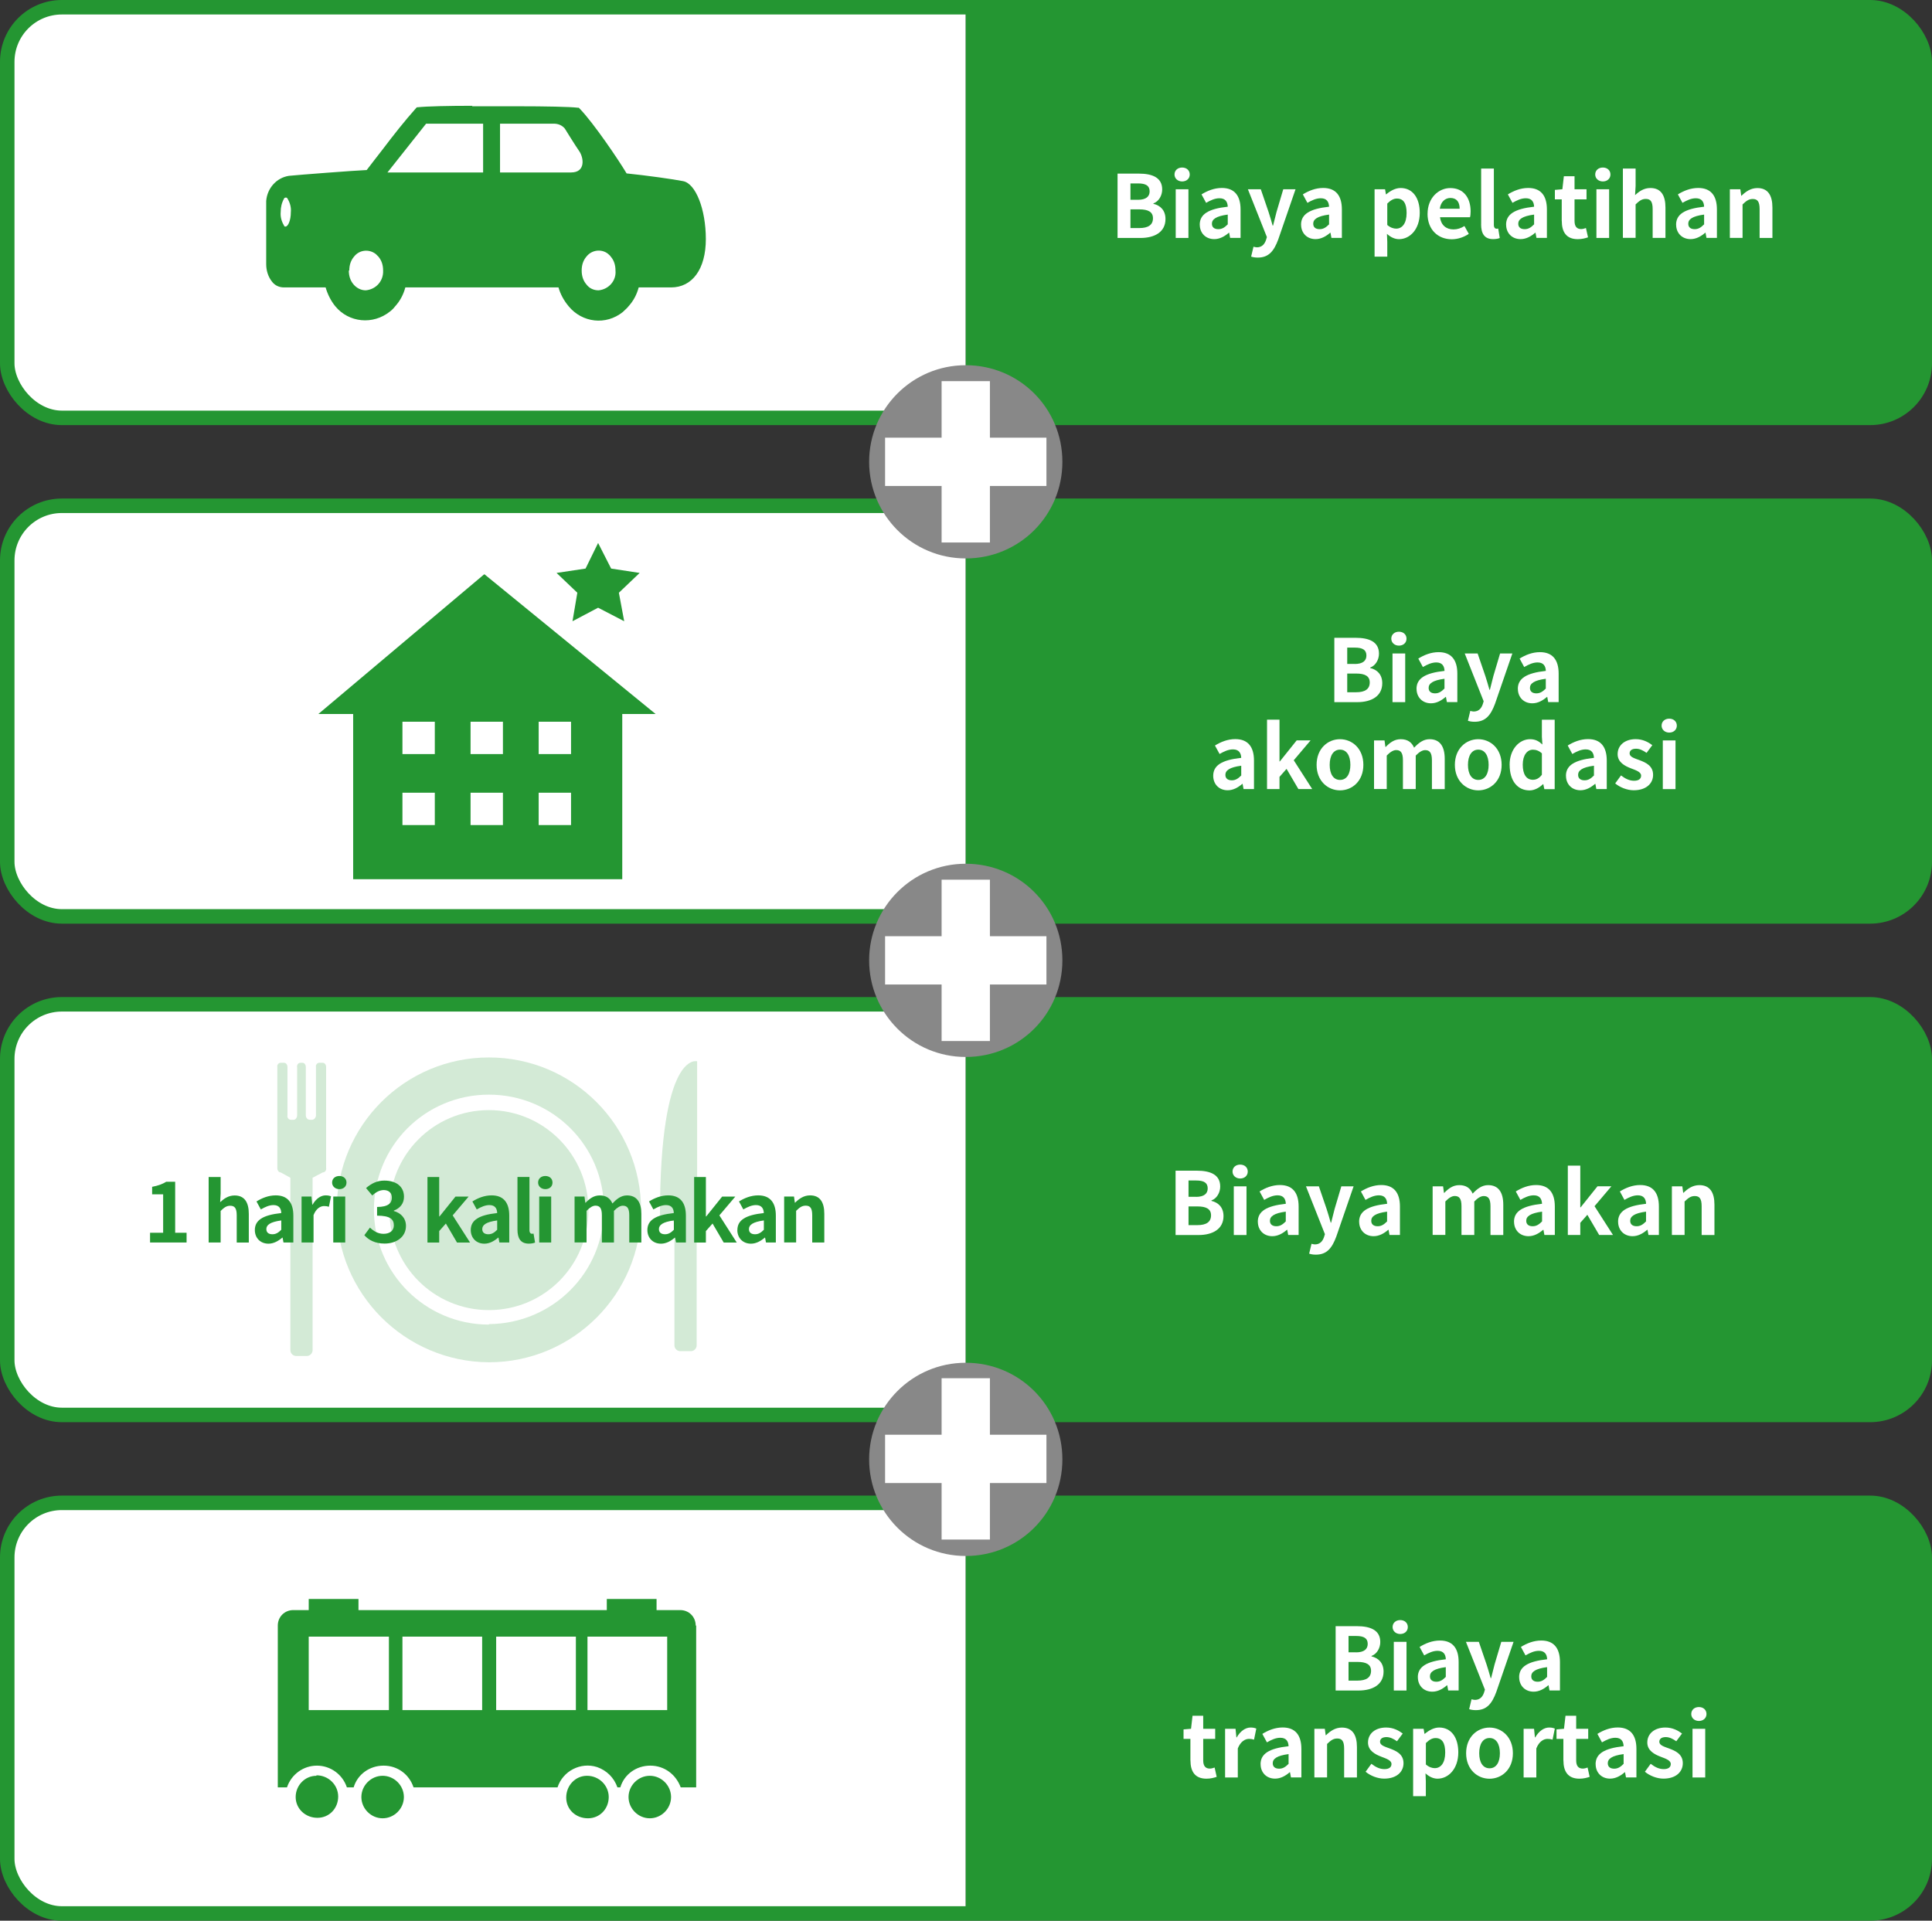<?xml version="1.0" encoding="UTF-8"?><svg id="_レイヤー_2" xmlns="http://www.w3.org/2000/svg" viewBox="0 0 399.9 397.6"><rect x="0" y="0" width="399.9" height="397.6" fill="#333333" stroke="none"/><defs><style>.cls-1{fill:#fff;}.cls-2{fill:none;stroke:#249632;stroke-linecap:round;stroke-linejoin:round;stroke-width:3px;}.cls-3{isolation:isolate;opacity:.2;}.cls-3,.cls-4{fill:#249632;}.cls-5{fill:#888;}</style></defs><g id="_レイヤー_4"><path class="cls-1" d="M199.9,86.5H12.8c-6.3,0-11.3-5.1-11.3-11.3V12.8C1.5,6.5,6.6,1.5,12.8,1.5h187.1v85h0Z"/><path class="cls-4" d="M72.3,56c0-1.1.3-2.1,1-2.9,1.1-1.4,3.1-1.6,4.5-.5.2.2.3.3.5.5.7.8,1,1.8,1,2.9.1,2.1-1.4,3.9-3.6,4.1-1,0-1.9-.5-2.5-1.2-.7-.8-1-1.8-1-2.9M120.4,56c0-1.1.3-2.1,1-2.9,1.1-1.4,3.1-1.6,4.4-.6.2.2.4.3.6.6.7.8,1,1.8,1,2.9.2,2.1-1.4,3.9-3.5,4.1-1,0-1.9-.4-2.5-1.2-.7-.8-1-1.8-1-2.9M88.2,25.6h11.8v10.1h-19.8l8-10.1ZM114.6,25.6c.9,0,1.7.3,2.3,1,.5.8,2.1,3.4,3,4.7s1.4,4.4-1.7,4.4h-14.7v-10.1s11.1,0,11.1,0ZM97.8,21.9c-5,0-9.4.1-11.3.3h-.2l-.2.2c-2.4,2.7-4.6,5.5-6.8,8.4-1.3,1.7-2.5,3.2-3.4,4.4-2.5.1-14.2,1-16.1,1.2-2.6.4-4.5,2.6-4.7,5.2v13.1c0,1.3.4,2.6,1.2,3.6.6.8,1.5,1.2,2.5,1.2h8.6c.4,1.4,1.1,2.8,2,3.9,2.8,3.4,7.8,3.9,11.3,1.1.4-.3.8-.7,1.1-1.1,1-1.1,1.7-2.4,2.1-3.9h31.7c.4,1.4,1.1,2.7,2.1,3.9,2.8,3.4,7.7,4,11.2,1.2.4-.4.9-.8,1.2-1.2,1-1.1,1.7-2.4,2.1-3.9h6.7c4.4,0,7.2-3.8,7.2-10s-2.1-11.5-4.7-12c-2-.4-7.7-1.2-11.7-1.6-1.6-2.7-6.8-10.4-9.7-13.4l-.2-.2h-.2c-1.6-.2-6.7-.3-12.5-.3h-9.4l.1-.1ZM58.1,43.9c0-1,.2-1.9.7-2.8,0-.1.2-.2.3-.2.2,0,.3,0,.4.2.5.8.8,1.8.7,2.8,0,1.8-.6,3-1.1,3-.1,0-.3,0-.3-.2-.5-.8-.8-1.8-.7-2.8"/><rect class="cls-2" x="1.5" y="1.5" width="396.9" height="85" rx="11.3" ry="11.3"/><path class="cls-4" d="M199.9,1.5h187.1c6.3,0,11.3,5.1,11.3,11.3v62.4c0,6.3-5.1,11.3-11.3,11.3h-187.1V1.5h0Z"/><path class="cls-1" d="M199.9,189.8H12.8c-6.3,0-11.3-5.1-11.3-11.3v-62.4c0-6.3,5.1-11.3,11.3-11.3h187.1v85h0Z"/><rect class="cls-2" x="1.5" y="104.7" width="396.9" height="85" rx="11.3" ry="11.3"/><path class="cls-4" d="M199.9,104.7h187.1c6.3,0,11.3,5.1,11.3,11.3v62.4c0,6.3-5.1,11.3-11.3,11.3h-187.1v-85h0Z"/><polygon class="cls-4" points="128.1 122.7 132.4 118.6 126.5 117.7 123.8 112.4 121.2 117.7 115.2 118.6 119.5 122.7 118.5 128.6 123.8 125.8 129.2 128.6 128.1 122.7"/><path class="cls-4" d="M100.2,118.9l-34.3,28.9h7.2v34.2h55.7v-34.2h6.9l-35.4-28.9h-.1ZM90,170.8h-6.7v-6.7h6.7v6.7ZM90,156.1h-6.7v-6.7h6.7v6.7ZM104.1,170.8h-6.7v-6.7h6.7v6.7ZM104.1,156.1h-6.7v-6.7h6.7v6.7ZM118.2,170.8h-6.7v-6.7h6.7v6.7ZM118.2,156.1h-6.7v-6.7h6.7v6.7Z"/><path class="cls-1" d="M199.9,293H12.8c-6.3,0-11.3-5.1-11.3-11.3v-62.4c0-6.3,5.1-11.3,11.3-11.3h187.1v85h0Z"/><rect class="cls-2" x="1.5" y="207.9" width="396.9" height="85" rx="11.3" ry="11.3"/><path class="cls-4" d="M199.9,207.9h187.1c6.3,0,11.3,5.1,11.3,11.3v62.4c0,6.3-5.1,11.3-11.3,11.3h-187.1v-85h0Z"/><path class="cls-3" d="M144.3,254.5h0v-34.8s-7.7-2.4-7.7,31.9l3,1.3v25.6c0,.7.6,1.2,1.2,1.2h2.2c.7,0,1.2-.6,1.2-1.2v-23.9h0l.1-.1Z"/><path class="cls-3" d="M66.7,220h-.6c-.5,0-.8.5-.7.9v10c0,.4-.3.8-.7.9h-.6c-.5,0-.8-.5-.8-.9v-10c0-.5-.3-.9-.7-.9h-.4c-.5,0-.8.5-.7.9v10c0,.4-.3.9-.7.9h-.6c-.5,0-.8-.5-.7-.9v-10c0-.5-.3-.9-.7-.9h-.7c-.5,0-.8.5-.7.9v20.9c0,.5.3.9.7.9l2,1.1v35.7c0,.7.6,1.2,1.2,1.2h2.2c.7,0,1.2-.6,1.2-1.2v-35.7l2.1-1.1c.5,0,.8-.5.7-.9v-20.9c0-.5-.3-.9-.7-.9"/><path class="cls-3" d="M101.2,229.8c-11.4,0-20.6,9.2-20.6,20.7s9.2,20.7,20.6,20.7,20.6-9.2,20.6-20.7h0c0-11.4-9.2-20.7-20.6-20.7"/><path class="cls-3" d="M101.2,218.9c-17.4,0-31.5,14.1-31.5,31.5s14.1,31.5,31.5,31.6c17.4,0,31.5-14.1,31.5-31.5h0c0-17.5-14.1-31.6-31.5-31.6M101.2,274.2c-13.1,0-23.8-10.6-23.8-23.8s10.6-23.8,23.8-23.8,23.8,10.6,23.8,23.7-10.6,23.7-23.8,23.8"/><path class="cls-1" d="M199.9,396.2H12.8c-6.3,0-11.3-5.1-11.3-11.3v-62.4c0-6.3,5.1-11.3,11.3-11.3h187.1v85h0Z"/><rect class="cls-2" x="1.5" y="311.1" width="396.9" height="85" rx="11.3" ry="11.3"/><path class="cls-4" d="M199.9,311.1h187.1c6.3,0,11.3,5.1,11.3,11.3v62.4c0,6.3-5.1,11.3-11.3,11.3h-187.1v-85h0Z"/><path class="cls-4" d="M121.5,367.6c-2.4,0-4.3,2-4.3,4.5s2,4.3,4.5,4.3,4.3-2,4.3-4.4-2-4.4-4.5-4.4"/><path class="cls-4" d="M65.5,367.6c-2.4,0-4.3,2-4.3,4.4s2,4.3,4.5,4.3,4.3-2,4.3-4.4-2-4.4-4.5-4.4"/><path class="cls-4" d="M134.5,367.6c-2.4,0-4.4,2-4.4,4.4s2,4.4,4.4,4.4,4.4-2,4.4-4.4-2-4.4-4.4-4.4"/><path class="cls-4" d="M79.2,367.6c-2.4,0-4.4,2-4.4,4.4s2,4.4,4.4,4.4,4.4-2,4.4-4.4-2-4.4-4.4-4.4"/><path class="cls-4" d="M144,336.5c0-1.8-1.4-3.2-3.2-3.2h-4.9v-2.3h-10.3v2.3h-51.4v-2.3h-10.3v2.3h-3.2c-1.8,0-3.2,1.4-3.2,3.2v33.5h1.9c.9-2.7,3.4-4.5,6.2-4.5s5.3,1.8,6.2,4.5h1.4c.8-2.7,3.3-4.5,6.2-4.5s5.3,1.8,6.2,4.5h29.8c1.1-3.4,4.8-5.3,8.2-4.2,2,.7,3.5,2.2,4.2,4.2h.6c.8-2.7,3.3-4.5,6.2-4.5s5.3,1.8,6.3,4.5h3.2v-33.5h-.1ZM80.5,354h-16.6v-15.2h16.6v15.2ZM99.9,354h-16.6v-15.2h16.5v15.2h.1ZM119.3,354h-16.6v-15.2h16.5v15.2h.1ZM138.2,354h-16.6v-15.2h16.5v15.2h.1Z"/><path class="cls-5" d="M199.9,115.6c11.1,0,20-8.9,20-20s-8.9-20-20-20-20,9-20,20,8.9,20,20,20"/><rect class="cls-1" x="194.9" y="78.9" width="10" height="33.4"/><rect class="cls-1" x="183.2" y="90.6" width="33.4" height="10"/><path class="cls-5" d="M199.9,218.8c11.1,0,20-8.9,20-20s-8.9-20-20-20-20,9-20,20,8.9,20,20,20"/><rect class="cls-1" x="194.9" y="182.1" width="10" height="33.4"/><rect class="cls-1" x="183.2" y="193.8" width="33.4" height="10"/><path class="cls-5" d="M199.9,322.1c11.1,0,20-8.9,20-20s-8.9-20-20-20-20,9-20,20,8.9,20,20,20"/><rect class="cls-1" x="194.9" y="285.3" width="10" height="33.4"/><rect class="cls-1" x="183.2" y="297" width="33.4" height="10"/><path class="cls-1" d="M231.32,35.94h4.41c2.74,0,4.83.79,4.83,3.28,0,1.22-.68,2.48-1.82,2.88v.09c1.44.34,2.5,1.35,2.5,3.15,0,2.68-2.23,3.92-5.17,3.92h-4.75s0-13.32,0-13.32ZM235.53,41.36c1.69,0,2.43-.68,2.43-1.75,0-1.17-.79-1.64-2.39-1.64h-1.58v3.38h1.55-.01ZM235.84,47.21c1.82,0,2.81-.65,2.81-2.03,0-1.3-.97-1.84-2.81-1.84h-1.85v3.87h1.85Z"/><path class="cls-1" d="M243.11,36.12c0-.86.67-1.44,1.58-1.44s1.57.58,1.57,1.44-.67,1.44-1.57,1.44-1.58-.61-1.58-1.44ZM243.36,39.18h2.63v10.08h-2.63v-10.08Z"/><path class="cls-1" d="M248.33,46.52c0-2.16,1.75-3.29,5.8-3.73-.04-.99-.47-1.75-1.71-1.75-.94,0-1.84.41-2.77.95l-.95-1.75c1.19-.74,2.63-1.33,4.21-1.33,2.56,0,3.87,1.53,3.87,4.45v5.89h-2.16l-.2-1.08h-.05c-.88.76-1.89,1.33-3.04,1.33-1.8,0-2.99-1.28-2.99-2.99h0ZM254.13,46.45v-2.03c-2.45.32-3.28.99-3.28,1.89,0,.79.56,1.13,1.33,1.13s1.31-.36,1.94-.99h.01Z"/><path class="cls-1" d="M258.97,53.11l.49-2.04c.18.05.47.13.7.13,1.03,0,1.6-.65,1.89-1.53l.18-.59-3.93-9.9h2.67l1.6,4.68c.31.9.56,1.87.85,2.84h.09c.23-.94.49-1.91.72-2.84l1.39-4.68h2.54l-3.58,10.39c-.88,2.38-1.96,3.75-4.21,3.75-.59,0-.99-.07-1.39-.2h-.01Z"/><path class="cls-1" d="M269.3,46.52c0-2.16,1.75-3.29,5.8-3.73-.04-.99-.47-1.75-1.71-1.75-.94,0-1.84.41-2.77.95l-.95-1.75c1.19-.74,2.63-1.33,4.21-1.33,2.56,0,3.87,1.53,3.87,4.45v5.89h-2.16l-.2-1.08h-.05c-.88.76-1.89,1.33-3.04,1.33-1.8,0-2.99-1.28-2.99-2.99h0ZM275.1,46.45v-2.03c-2.45.32-3.28.99-3.28,1.89,0,.79.56,1.13,1.33,1.13s1.31-.36,1.94-.99h0Z"/><path class="cls-1" d="M284.53,39.18h2.16l.18,1.04h.07c.85-.72,1.89-1.3,2.97-1.3,2.49,0,3.96,2.04,3.96,5.13,0,3.46-2.07,5.46-4.29,5.46-.88,0-1.73-.4-2.5-1.1l.07,1.66v3.06h-2.63v-13.95h0ZM291.15,44.09c0-1.93-.61-2.99-2-2.99-.68,0-1.3.34-2,1.04v4.43c.65.56,1.3.76,1.84.76,1.22,0,2.16-1.04,2.16-3.24Z"/><path class="cls-1" d="M295.49,44.24c0-3.28,2.29-5.31,4.7-5.31,2.77,0,4.21,2.04,4.21,4.83,0,.49-.05.97-.13,1.21h-6.21c.22,1.66,1.3,2.52,2.79,2.52.83,0,1.55-.25,2.27-.7l.9,1.62c-.99.68-2.27,1.12-3.53,1.12-2.81,0-5.01-1.96-5.01-5.28h.01ZM302.13,43.21c0-1.37-.61-2.23-1.91-2.23-1.06,0-2,.76-2.2,2.23h4.11Z"/><path class="cls-1" d="M306.58,46.43v-11.54h2.63v11.67c0,.59.29.79.54.79.11,0,.18,0,.36-.04l.32,1.96c-.31.13-.76.23-1.37.23-1.84,0-2.49-1.21-2.49-3.08h.01Z"/><path class="cls-1" d="M311.74,46.52c0-2.16,1.75-3.29,5.8-3.73-.04-.99-.47-1.75-1.71-1.75-.94,0-1.84.41-2.77.95l-.95-1.75c1.19-.74,2.63-1.33,4.21-1.33,2.56,0,3.87,1.53,3.87,4.45v5.89h-2.16l-.2-1.08h-.05c-.88.76-1.89,1.33-3.04,1.33-1.8,0-2.99-1.28-2.99-2.99h-.01ZM317.54,46.45v-2.03c-2.45.32-3.28.99-3.28,1.89,0,.79.56,1.13,1.33,1.13s1.31-.36,1.94-.99h0Z"/><path class="cls-1" d="M323.26,45.73v-4.46h-1.42v-1.96l1.55-.13.31-2.7h2.21v2.7h2.48v2.09h-2.48v4.46c0,1.15.47,1.69,1.37,1.69.32,0,.72-.11.99-.22l.43,1.93c-.54.18-1.24.38-2.12.38-2.39,0-3.31-1.51-3.31-3.78h-.01Z"/><path class="cls-1" d="M330.19,36.12c0-.86.67-1.44,1.58-1.44s1.57.58,1.57,1.44-.67,1.44-1.57,1.44-1.58-.61-1.58-1.44ZM330.44,39.18h2.63v10.08h-2.63v-10.08Z"/><path class="cls-1" d="M335.92,34.89h2.63v3.62l-.11,1.89c.81-.76,1.8-1.48,3.17-1.48,2.18,0,3.12,1.51,3.12,4.05v6.28h-2.65v-5.96c0-1.55-.43-2.11-1.42-2.11-.83,0-1.35.4-2.11,1.13v6.93h-2.63v-14.37.02Z"/><path class="cls-1" d="M346.93,46.52c0-2.16,1.75-3.29,5.8-3.73-.04-.99-.47-1.75-1.71-1.75-.94,0-1.84.41-2.77.95l-.95-1.75c1.19-.74,2.63-1.33,4.21-1.33,2.56,0,3.87,1.53,3.87,4.45v5.89h-2.16l-.2-1.08h-.05c-.88.76-1.89,1.33-3.04,1.33-1.8,0-2.99-1.28-2.99-2.99h0ZM352.73,46.45v-2.03c-2.45.32-3.28.99-3.28,1.89,0,.79.56,1.13,1.33,1.13s1.31-.36,1.94-.99h0Z"/><path class="cls-1" d="M358.07,39.18h2.16l.18,1.33h.07c.88-.86,1.91-1.58,3.28-1.58,2.18,0,3.11,1.51,3.11,4.05v6.28h-2.65v-5.96c0-1.55-.43-2.11-1.42-2.11-.83,0-1.35.4-2.11,1.13v6.93h-2.63v-10.08h0Z"/><path class="cls-1" d="M276.19,132.03h4.41c2.74,0,4.83.79,4.83,3.28,0,1.22-.68,2.48-1.82,2.88v.09c1.44.34,2.5,1.35,2.5,3.15,0,2.68-2.23,3.92-5.17,3.92h-4.75v-13.32h0ZM280.4,137.45c1.69,0,2.43-.68,2.43-1.75,0-1.17-.79-1.64-2.39-1.64h-1.58v3.38h1.55,0ZM280.71,143.3c1.82,0,2.81-.65,2.81-2.03,0-1.3-.97-1.84-2.81-1.84h-1.85v3.87h1.85Z"/><path class="cls-1" d="M287.98,132.21c0-.86.67-1.44,1.58-1.44s1.57.58,1.57,1.44-.67,1.44-1.57,1.44-1.58-.61-1.58-1.44ZM288.23,135.27h2.63v10.08h-2.63s0-10.08,0-10.08Z"/><path class="cls-1" d="M293.2,142.61c0-2.16,1.75-3.29,5.8-3.73-.04-.99-.47-1.75-1.71-1.75-.94,0-1.84.41-2.77.95l-.95-1.75c1.19-.74,2.63-1.33,4.21-1.33,2.56,0,3.87,1.53,3.87,4.45v5.89h-2.16l-.2-1.08h-.05c-.88.76-1.89,1.33-3.04,1.33-1.8,0-2.99-1.28-2.99-2.99h0ZM298.99,142.54v-2.03c-2.45.32-3.28.99-3.28,1.89,0,.79.56,1.13,1.33,1.13s1.31-.36,1.94-.99h.01Z"/><path class="cls-1" d="M303.84,149.2l.49-2.04c.18.05.47.13.7.13,1.03,0,1.6-.65,1.89-1.53l.18-.59-3.92-9.9h2.67l1.6,4.68c.31.9.56,1.87.85,2.84h.09c.23-.94.49-1.91.72-2.84l1.39-4.68h2.54l-3.58,10.39c-.88,2.38-1.96,3.75-4.21,3.75-.59,0-.99-.07-1.39-.2h-.02Z"/><path class="cls-1" d="M314.17,142.61c0-2.16,1.75-3.29,5.8-3.73-.04-.99-.47-1.75-1.71-1.75-.94,0-1.84.41-2.77.95l-.95-1.75c1.19-.74,2.63-1.33,4.21-1.33,2.56,0,3.87,1.53,3.87,4.45v5.89h-2.16l-.2-1.08h-.05c-.88.76-1.89,1.33-3.04,1.33-1.8,0-2.99-1.28-2.99-2.99h0ZM319.96,142.54v-2.03c-2.45.32-3.28.99-3.28,1.89,0,.79.56,1.13,1.33,1.13s1.31-.36,1.95-.99Z"/><path class="cls-1" d="M251.12,160.61c0-2.16,1.75-3.29,5.8-3.73-.04-.99-.47-1.75-1.71-1.75-.94,0-1.84.41-2.77.95l-.96-1.75c1.19-.74,2.63-1.33,4.21-1.33,2.56,0,3.87,1.53,3.87,4.45v5.89h-2.16l-.2-1.08h-.05c-.88.76-1.89,1.33-3.04,1.33-1.8,0-2.99-1.28-2.99-2.99h0ZM256.92,160.54v-2.03c-2.45.32-3.28.99-3.28,1.89,0,.79.56,1.13,1.33,1.13s1.31-.36,1.94-.99h0Z"/><path class="cls-1" d="M262.26,148.98h2.58v8.64h.07l3.49-4.36h2.88l-3.49,4.12,3.82,5.96h-2.86l-2.45-4.18-1.46,1.66v2.52h-2.58v-14.37h0Z"/><path class="cls-1" d="M272.52,158.33c0-3.37,2.32-5.31,4.84-5.31s4.84,1.94,4.84,5.31-2.32,5.28-4.84,5.28-4.84-1.94-4.84-5.28ZM279.51,158.33c0-1.91-.77-3.15-2.14-3.15s-2.14,1.24-2.14,3.15.77,3.12,2.14,3.12,2.14-1.22,2.14-3.12Z"/><path class="cls-1" d="M284.42,153.27h2.16l.18,1.35h.07c.85-.88,1.78-1.6,3.1-1.6,1.44,0,2.29.65,2.77,1.76.92-.97,1.89-1.76,3.21-1.76,2.14,0,3.13,1.51,3.13,4.05v6.28h-2.65v-5.96c0-1.55-.45-2.11-1.4-2.11-.58,0-1.22.38-1.95,1.13v6.93h-2.65v-5.96c0-1.55-.45-2.11-1.4-2.11-.58,0-1.22.38-1.95,1.13v6.93h-2.63v-10.08.02Z"/><path class="cls-1" d="M301.14,158.33c0-3.37,2.32-5.31,4.84-5.31s4.84,1.94,4.84,5.31-2.32,5.28-4.84,5.28-4.84-1.94-4.84-5.28ZM308.13,158.33c0-1.91-.78-3.15-2.14-3.15s-2.14,1.24-2.14,3.15.77,3.12,2.14,3.12,2.14-1.22,2.14-3.12Z"/><path class="cls-1" d="M312.47,158.33c0-3.29,2.05-5.31,4.23-5.31,1.13,0,1.84.43,2.56,1.1l-.11-1.58v-3.55h2.65v14.37h-2.14l-.22-1.04h-.05c-.74.72-1.75,1.3-2.79,1.3-2.5,0-4.12-1.98-4.12-5.28h-.01ZM319.15,160.38v-4.43c-.61-.56-1.24-.76-1.87-.76-1.13,0-2.09,1.08-2.09,3.1s.76,3.13,2.09,3.13c.7,0,1.3-.29,1.87-1.04Z"/><path class="cls-1" d="M324.13,160.61c0-2.16,1.75-3.29,5.8-3.73-.04-.99-.47-1.75-1.71-1.75-.94,0-1.84.41-2.77.95l-.95-1.75c1.19-.74,2.63-1.33,4.21-1.33,2.56,0,3.87,1.53,3.87,4.45v5.89h-2.16l-.2-1.08h-.05c-.88.76-1.89,1.33-3.04,1.33-1.8,0-2.99-1.28-2.99-2.99h0ZM329.93,160.54v-2.03c-2.45.32-3.28.99-3.28,1.89,0,.79.56,1.13,1.33,1.13s1.31-.36,1.94-.99h.01Z"/><path class="cls-1" d="M334.32,162.18l1.21-1.66c.9.7,1.77,1.1,2.7,1.1,1.01,0,1.46-.43,1.46-1.06,0-.76-1.04-1.1-2.11-1.51-1.28-.49-2.75-1.26-2.75-2.94,0-1.82,1.48-3.1,3.74-3.1,1.48,0,2.59.61,3.44,1.24l-1.19,1.6c-.72-.5-1.42-.86-2.18-.86-.9,0-1.33.4-1.33.97,0,.74.99,1.01,2.05,1.4,1.33.5,2.81,1.17,2.81,3.04,0,1.76-1.39,3.19-4.02,3.19-1.35,0-2.84-.59-3.83-1.42h0Z"/><path class="cls-1" d="M343.93,150.21c0-.86.67-1.44,1.58-1.44s1.57.58,1.57,1.44-.67,1.44-1.57,1.44-1.58-.61-1.58-1.44ZM344.18,153.27h2.63v10.08h-2.63v-10.08Z"/><path class="cls-1" d="M243.33,242.34h4.41c2.74,0,4.83.79,4.83,3.28,0,1.22-.68,2.48-1.82,2.88v.09c1.44.34,2.5,1.35,2.5,3.15,0,2.68-2.23,3.92-5.17,3.92h-4.75v-13.32h0ZM247.55,247.76c1.69,0,2.43-.68,2.43-1.75,0-1.17-.79-1.64-2.39-1.64h-1.58v3.38h1.55,0ZM247.86,253.61c1.82,0,2.81-.65,2.81-2.03,0-1.3-.97-1.84-2.81-1.84h-1.85v3.87h1.85Z"/><path class="cls-1" d="M255.12,242.52c0-.86.67-1.44,1.58-1.44s1.57.58,1.57,1.44-.67,1.44-1.57,1.44-1.58-.61-1.58-1.44ZM255.38,245.58h2.63v10.08h-2.63v-10.08Z"/><path class="cls-1" d="M260.35,252.92c0-2.16,1.75-3.29,5.8-3.73-.04-.99-.47-1.75-1.71-1.75-.94,0-1.84.41-2.77.95l-.95-1.75c1.19-.74,2.63-1.33,4.21-1.33,2.56,0,3.87,1.53,3.87,4.45v5.89h-2.16l-.2-1.08h-.05c-.88.76-1.89,1.33-3.04,1.33-1.8,0-2.99-1.28-2.99-2.99h0ZM266.14,252.85v-2.03c-2.45.32-3.28.99-3.28,1.89,0,.79.56,1.13,1.33,1.13s1.31-.36,1.94-.99h.01Z"/><path class="cls-1" d="M270.98,259.51l.49-2.04c.18.05.47.13.7.13,1.03,0,1.6-.65,1.89-1.53l.18-.59-3.92-9.9h2.67l1.6,4.68c.31.9.56,1.87.85,2.84h.09c.23-.94.49-1.91.72-2.84l1.39-4.68h2.54l-3.58,10.39c-.88,2.38-1.96,3.75-4.21,3.75-.59,0-.99-.07-1.39-.2h-.02Z"/><path class="cls-1" d="M281.32,252.92c0-2.16,1.75-3.29,5.8-3.73-.04-.99-.47-1.75-1.71-1.75-.94,0-1.84.41-2.77.95l-.95-1.75c1.19-.74,2.63-1.33,4.21-1.33,2.56,0,3.87,1.53,3.87,4.45v5.89h-2.16l-.2-1.08h-.05c-.88.76-1.89,1.33-3.04,1.33-1.8,0-2.99-1.28-2.99-2.99h0ZM287.11,252.85v-2.03c-2.45.32-3.28.99-3.28,1.89,0,.79.56,1.13,1.33,1.13s1.31-.36,1.94-.99h.01Z"/><path class="cls-1" d="M296.54,245.58h2.16l.18,1.35h.07c.85-.88,1.78-1.6,3.1-1.6,1.44,0,2.29.65,2.77,1.76.92-.97,1.89-1.76,3.21-1.76,2.14,0,3.13,1.51,3.13,4.05v6.28h-2.65v-5.96c0-1.55-.45-2.11-1.4-2.11-.58,0-1.22.38-1.95,1.13v6.93h-2.65v-5.96c0-1.55-.45-2.11-1.4-2.11-.58,0-1.22.38-1.94,1.13v6.93h-2.63v-10.08.02Z"/><path class="cls-1" d="M313.38,252.92c0-2.16,1.75-3.29,5.8-3.73-.04-.99-.47-1.75-1.71-1.75-.94,0-1.84.41-2.77.95l-.95-1.75c1.19-.74,2.63-1.33,4.21-1.33,2.56,0,3.87,1.53,3.87,4.45v5.89h-2.16l-.2-1.08h-.05c-.88.76-1.89,1.33-3.04,1.33-1.8,0-2.99-1.28-2.99-2.99h-.01ZM319.19,252.85v-2.03c-2.45.32-3.28.99-3.28,1.89,0,.79.56,1.13,1.33,1.13s1.31-.36,1.94-.99h.01Z"/><path class="cls-1" d="M324.52,241.29h2.58v8.64h.07l3.49-4.36h2.88l-3.49,4.12,3.82,5.96h-2.86l-2.45-4.18-1.46,1.66v2.52h-2.58v-14.37h0Z"/><path class="cls-1" d="M334.92,252.92c0-2.16,1.75-3.29,5.8-3.73-.04-.99-.47-1.75-1.71-1.75-.94,0-1.84.41-2.77.95l-.95-1.75c1.19-.74,2.63-1.33,4.21-1.33,2.56,0,3.87,1.53,3.87,4.45v5.89h-2.16l-.2-1.08h-.05c-.88.76-1.89,1.33-3.04,1.33-1.8,0-2.99-1.28-2.99-2.99h-.01ZM340.71,252.85v-2.03c-2.45.32-3.28.99-3.28,1.89,0,.79.56,1.13,1.33,1.13s1.31-.36,1.94-.99h.01Z"/><path class="cls-1" d="M346.06,245.58h2.16l.18,1.33h.07c.88-.86,1.91-1.58,3.28-1.58,2.18,0,3.12,1.51,3.12,4.05v6.28h-2.65v-5.96c0-1.55-.43-2.11-1.42-2.11-.83,0-1.35.4-2.11,1.13v6.93h-2.63v-10.08h0Z"/><path class="cls-1" d="M276.46,336.63h4.41c2.74,0,4.83.79,4.83,3.28,0,1.22-.68,2.48-1.82,2.88v.09c1.44.34,2.5,1.35,2.5,3.15,0,2.68-2.23,3.92-5.17,3.92h-4.75v-13.32ZM280.67,342.05c1.69,0,2.43-.68,2.43-1.75,0-1.17-.79-1.64-2.39-1.64h-1.58v3.38h1.55,0ZM280.98,347.9c1.82,0,2.81-.65,2.81-2.03,0-1.3-.97-1.84-2.81-1.84h-1.85v3.87h1.85Z"/><path class="cls-1" d="M288.25,336.81c0-.86.67-1.44,1.58-1.44s1.57.58,1.57,1.44-.67,1.44-1.57,1.44-1.58-.61-1.58-1.44ZM288.5,339.87h2.63v10.08h-2.63v-10.08Z"/><path class="cls-1" d="M293.47,347.21c0-2.16,1.75-3.29,5.8-3.73-.04-.99-.47-1.75-1.71-1.75-.94,0-1.84.41-2.77.95l-.95-1.75c1.19-.74,2.63-1.33,4.21-1.33,2.56,0,3.87,1.53,3.87,4.45v5.89h-2.16l-.2-1.08h-.05c-.88.76-1.89,1.33-3.04,1.33-1.8,0-2.99-1.28-2.99-2.99h-.01ZM299.26,347.14v-2.03c-2.45.32-3.28.99-3.28,1.89,0,.79.56,1.13,1.33,1.13s1.31-.36,1.94-.99h.01Z"/><path class="cls-1" d="M304.1,353.8l.49-2.04c.18.05.47.13.7.13,1.03,0,1.6-.65,1.89-1.53l.18-.59-3.93-9.9h2.67l1.6,4.68c.31.9.56,1.87.85,2.84h.09c.23-.94.49-1.91.72-2.84l1.39-4.68h2.54l-3.58,10.39c-.88,2.38-1.96,3.75-4.21,3.75-.59,0-.99-.07-1.39-.2h0Z"/><path class="cls-1" d="M314.44,347.21c0-2.16,1.75-3.29,5.8-3.73-.04-.99-.47-1.75-1.71-1.75-.94,0-1.84.41-2.77.95l-.95-1.75c1.19-.74,2.63-1.33,4.21-1.33,2.56,0,3.87,1.53,3.87,4.45v5.89h-2.16l-.2-1.08h-.05c-.88.76-1.89,1.33-3.04,1.33-1.8,0-2.99-1.28-2.99-2.99h-.01ZM320.23,347.14v-2.03c-2.45.32-3.28.99-3.28,1.89,0,.79.56,1.13,1.33,1.13s1.31-.36,1.94-.99h.01Z"/><path class="cls-1" d="M246.4,364.42v-4.46h-1.42v-1.96l1.55-.13.31-2.7h2.21v2.7h2.48v2.09h-2.48v4.46c0,1.15.47,1.69,1.37,1.69.32,0,.72-.11.99-.22l.43,1.93c-.54.18-1.24.38-2.12.38-2.39,0-3.31-1.51-3.31-3.78h-.01Z"/><path class="cls-1" d="M253.58,357.87h2.16l.18,1.78h.07c.74-1.31,1.82-2.04,2.86-2.04.56,0,.88.09,1.19.22l-.47,2.29c-.34-.11-.63-.16-1.04-.16-.79,0-1.75.52-2.32,1.98v6.01h-2.63s0-10.08,0-10.08Z"/><path class="cls-1" d="M260.92,365.21c0-2.16,1.75-3.29,5.8-3.73-.04-.99-.47-1.75-1.71-1.75-.94,0-1.84.41-2.77.95l-.95-1.75c1.19-.74,2.63-1.33,4.21-1.33,2.56,0,3.87,1.53,3.87,4.45v5.89h-2.16l-.2-1.08h-.05c-.88.76-1.89,1.33-3.04,1.33-1.8,0-2.99-1.28-2.99-2.99h-.01ZM266.72,365.14v-2.03c-2.45.32-3.28.99-3.28,1.89,0,.79.56,1.13,1.33,1.13s1.31-.36,1.94-.99h.01Z"/><path class="cls-1" d="M272.06,357.87h2.16l.18,1.33h.07c.88-.86,1.91-1.58,3.28-1.58,2.18,0,3.12,1.51,3.12,4.05v6.28h-2.65v-5.96c0-1.55-.43-2.11-1.42-2.11-.83,0-1.35.4-2.11,1.13v6.93h-2.63v-10.08h0Z"/><path class="cls-1" d="M282.65,366.78l1.21-1.66c.9.7,1.76,1.1,2.7,1.1,1.01,0,1.46-.43,1.46-1.06,0-.76-1.04-1.1-2.11-1.51-1.28-.49-2.75-1.26-2.75-2.94,0-1.82,1.48-3.1,3.75-3.1,1.48,0,2.59.61,3.44,1.24l-1.19,1.6c-.72-.5-1.42-.86-2.18-.86-.9,0-1.33.4-1.33.97,0,.74.99,1.01,2.05,1.4,1.33.5,2.81,1.17,2.81,3.04,0,1.76-1.39,3.19-4.01,3.19-1.35,0-2.84-.59-3.83-1.42h-.02Z"/><path class="cls-1" d="M292.51,357.87h2.16l.18,1.04h.07c.85-.72,1.89-1.3,2.97-1.3,2.48,0,3.96,2.04,3.96,5.13,0,3.46-2.07,5.46-4.29,5.46-.88,0-1.73-.4-2.5-1.1l.07,1.66v3.06h-2.63v-13.95h.01ZM299.14,362.78c0-1.93-.61-2.99-2-2.99-.68,0-1.3.34-2,1.04v4.43c.65.56,1.3.76,1.84.76,1.22,0,2.16-1.04,2.16-3.24Z"/><path class="cls-1" d="M303.47,362.93c0-3.37,2.32-5.31,4.84-5.31s4.84,1.94,4.84,5.31-2.32,5.28-4.84,5.28-4.84-1.94-4.84-5.28ZM310.46,362.93c0-1.91-.77-3.15-2.14-3.15s-2.14,1.24-2.14,3.15.77,3.12,2.14,3.12,2.14-1.22,2.14-3.12Z"/><path class="cls-1" d="M315.37,357.87h2.16l.18,1.78h.07c.74-1.31,1.82-2.04,2.86-2.04.56,0,.88.09,1.19.22l-.47,2.29c-.34-.11-.63-.16-1.04-.16-.79,0-1.75.52-2.32,1.98v6.01h-2.63s0-10.08,0-10.08Z"/><path class="cls-1" d="M323.6,364.42v-4.46h-1.42v-1.96l1.55-.13.31-2.7h2.21v2.7h2.49v2.09h-2.49v4.46c0,1.15.47,1.69,1.37,1.69.32,0,.72-.11.99-.22l.43,1.93c-.54.18-1.24.38-2.12.38-2.39,0-3.31-1.51-3.31-3.78h-.01Z"/><path class="cls-1" d="M330.27,365.21c0-2.16,1.75-3.29,5.8-3.73-.04-.99-.47-1.75-1.71-1.75-.94,0-1.84.41-2.77.95l-.95-1.75c1.19-.74,2.63-1.33,4.21-1.33,2.56,0,3.87,1.53,3.87,4.45v5.89h-2.16l-.2-1.08h-.05c-.88.76-1.89,1.33-3.04,1.33-1.8,0-2.99-1.28-2.99-2.99h-.01ZM336.07,365.14v-2.03c-2.45.32-3.28.99-3.28,1.89,0,.79.56,1.13,1.33,1.13s1.31-.36,1.94-.99h.01Z"/><path class="cls-1" d="M340.46,366.78l1.21-1.66c.9.7,1.76,1.1,2.7,1.1,1.01,0,1.46-.43,1.46-1.06,0-.76-1.04-1.1-2.11-1.51-1.28-.49-2.75-1.26-2.75-2.94,0-1.82,1.48-3.1,3.75-3.1,1.48,0,2.59.61,3.44,1.24l-1.19,1.6c-.72-.5-1.42-.86-2.18-.86-.9,0-1.33.4-1.33.97,0,.74.99,1.01,2.05,1.4,1.33.5,2.81,1.17,2.81,3.04,0,1.76-1.39,3.19-4.01,3.19-1.35,0-2.84-.59-3.83-1.42h-.02Z"/><path class="cls-1" d="M350.07,354.81c0-.86.67-1.44,1.58-1.44s1.57.58,1.57,1.44-.67,1.44-1.57,1.44-1.58-.61-1.58-1.44ZM350.33,357.87h2.63v10.08h-2.63v-10.08Z"/><path class="cls-4" d="M31.07,255.19h2.7v-7.96h-2.28v-1.55c1.26-.24,2.12-.56,2.92-1.05h1.85v10.56h2.36v2.02h-7.56v-2.02h0Z"/><path class="cls-4" d="M43.19,243.65h2.48v3.42l-.1,1.79c.76-.71,1.7-1.39,2.99-1.39,2.06,0,2.94,1.43,2.94,3.82v5.93h-2.5v-5.63c0-1.46-.41-1.99-1.34-1.99-.78,0-1.27.37-1.99,1.07v6.54h-2.48v-13.56Z"/><path class="cls-4" d="M52.75,254.63c0-2.04,1.65-3.11,5.47-3.52-.03-.93-.44-1.65-1.61-1.65-.88,0-1.73.39-2.62.9l-.9-1.65c1.12-.7,2.48-1.26,3.98-1.26,2.41,0,3.65,1.44,3.65,4.2v5.56h-2.04l-.19-1.02h-.05c-.83.71-1.79,1.26-2.87,1.26-1.7,0-2.82-1.21-2.82-2.82h0ZM58.22,254.56v-1.92c-2.31.31-3.09.94-3.09,1.79,0,.75.53,1.07,1.26,1.07s1.24-.34,1.84-.94h-.01Z"/><path class="cls-4" d="M62.42,247.69h2.04l.17,1.68h.07c.7-1.24,1.72-1.92,2.7-1.92.53,0,.83.08,1.12.2l-.44,2.16c-.32-.1-.59-.15-.99-.15-.75,0-1.65.49-2.19,1.87v5.68h-2.48v-9.52h0Z"/><path class="cls-4" d="M68.74,244.8c0-.82.63-1.36,1.5-1.36s1.48.54,1.48,1.36-.63,1.36-1.48,1.36-1.5-.58-1.5-1.36ZM68.98,247.69h2.48v9.52h-2.48s0-9.52,0-9.52Z"/><path class="cls-4" d="M75.41,255.7l1.17-1.58c.75.73,1.67,1.29,2.8,1.29,1.28,0,2.14-.63,2.14-1.75,0-1.24-.73-2.01-3.47-2.01v-1.8c2.31,0,3.06-.8,3.06-1.92,0-.99-.61-1.56-1.68-1.58-.9.02-1.63.44-2.38,1.12l-1.28-1.53c1.09-.95,2.29-1.55,3.77-1.55,2.43,0,4.08,1.19,4.08,3.35,0,1.36-.76,2.35-2.11,2.87v.08c1.43.39,2.52,1.45,2.52,3.09,0,2.31-2.02,3.65-4.42,3.65-1.99,0-3.33-.75-4.21-1.75v.02Z"/><path class="cls-4" d="M88.48,243.65h2.43v8.16h.07l3.3-4.11h2.72l-3.3,3.89,3.6,5.63h-2.7l-2.31-3.94-1.38,1.56v2.38h-2.43v-13.56h0Z"/><path class="cls-4" d="M97.44,254.63c0-2.04,1.65-3.11,5.47-3.52-.03-.93-.44-1.65-1.61-1.65-.88,0-1.73.39-2.62.9l-.9-1.65c1.12-.7,2.48-1.26,3.98-1.26,2.41,0,3.65,1.44,3.65,4.2v5.56h-2.04l-.19-1.02h-.05c-.83.71-1.79,1.26-2.87,1.26-1.7,0-2.82-1.21-2.82-2.82h0ZM102.91,254.56v-1.92c-2.31.31-3.09.94-3.09,1.79,0,.75.53,1.07,1.26,1.07s1.24-.34,1.84-.94h-.01Z"/><path class="cls-4" d="M107.11,254.54v-10.9h2.48v11.01c0,.56.27.75.51.75.1,0,.17,0,.34-.03l.31,1.85c-.29.12-.71.22-1.29.22-1.73,0-2.35-1.14-2.35-2.91h0Z"/><path class="cls-4" d="M111.38,244.8c0-.82.63-1.36,1.5-1.36s1.48.54,1.48,1.36-.63,1.36-1.48,1.36-1.5-.58-1.5-1.36ZM111.61,247.69h2.48v9.52h-2.48s0-9.52,0-9.52Z"/><path class="cls-4" d="M118.94,247.69h2.04l.17,1.28h.07c.8-.83,1.68-1.51,2.92-1.51,1.36,0,2.16.61,2.62,1.67.87-.92,1.78-1.67,3.03-1.67,2.02,0,2.96,1.43,2.96,3.82v5.93h-2.5v-5.63c0-1.46-.42-1.99-1.33-1.99-.54,0-1.16.36-1.84,1.07v6.54h-2.5v-5.63c0-1.46-.42-1.99-1.33-1.99-.54,0-1.16.36-1.84,1.07v6.54h-2.48v-9.52.02Z"/><path class="cls-4" d="M134,254.63c0-2.04,1.65-3.11,5.47-3.52-.03-.93-.44-1.65-1.61-1.65-.88,0-1.73.39-2.62.9l-.9-1.65c1.12-.7,2.48-1.26,3.98-1.26,2.41,0,3.65,1.44,3.65,4.2v5.56h-2.04l-.19-1.02h-.05c-.83.71-1.79,1.26-2.87,1.26-1.7,0-2.82-1.21-2.82-2.82ZM139.48,254.56v-1.92c-2.31.31-3.09.94-3.09,1.79,0,.75.53,1.07,1.26,1.07s1.24-.34,1.84-.94h-.01Z"/><path class="cls-4" d="M143.68,243.65h2.43v8.16h.07l3.3-4.11h2.72l-3.3,3.89,3.6,5.63h-2.7l-2.31-3.94-1.38,1.56v2.38h-2.43v-13.56h0Z"/><path class="cls-4" d="M152.63,254.63c0-2.04,1.65-3.11,5.47-3.52-.04-.93-.44-1.65-1.62-1.65-.88,0-1.73.39-2.62.9l-.9-1.65c1.12-.7,2.48-1.26,3.98-1.26,2.41,0,3.65,1.44,3.65,4.2v5.56h-2.04l-.19-1.02h-.05c-.83.71-1.79,1.26-2.87,1.26-1.7,0-2.82-1.21-2.82-2.82h.01ZM158.11,254.56v-1.92c-2.31.31-3.09.94-3.09,1.79,0,.75.53,1.07,1.26,1.07s1.24-.34,1.84-.94h-.01Z"/><path class="cls-4" d="M162.31,247.69h2.04l.17,1.26h.07c.83-.82,1.8-1.5,3.09-1.5,2.06,0,2.94,1.43,2.94,3.82v5.93h-2.5v-5.63c0-1.46-.41-1.99-1.34-1.99-.78,0-1.28.37-1.99,1.07v6.54h-2.48v-9.52.02Z"/></g></svg>